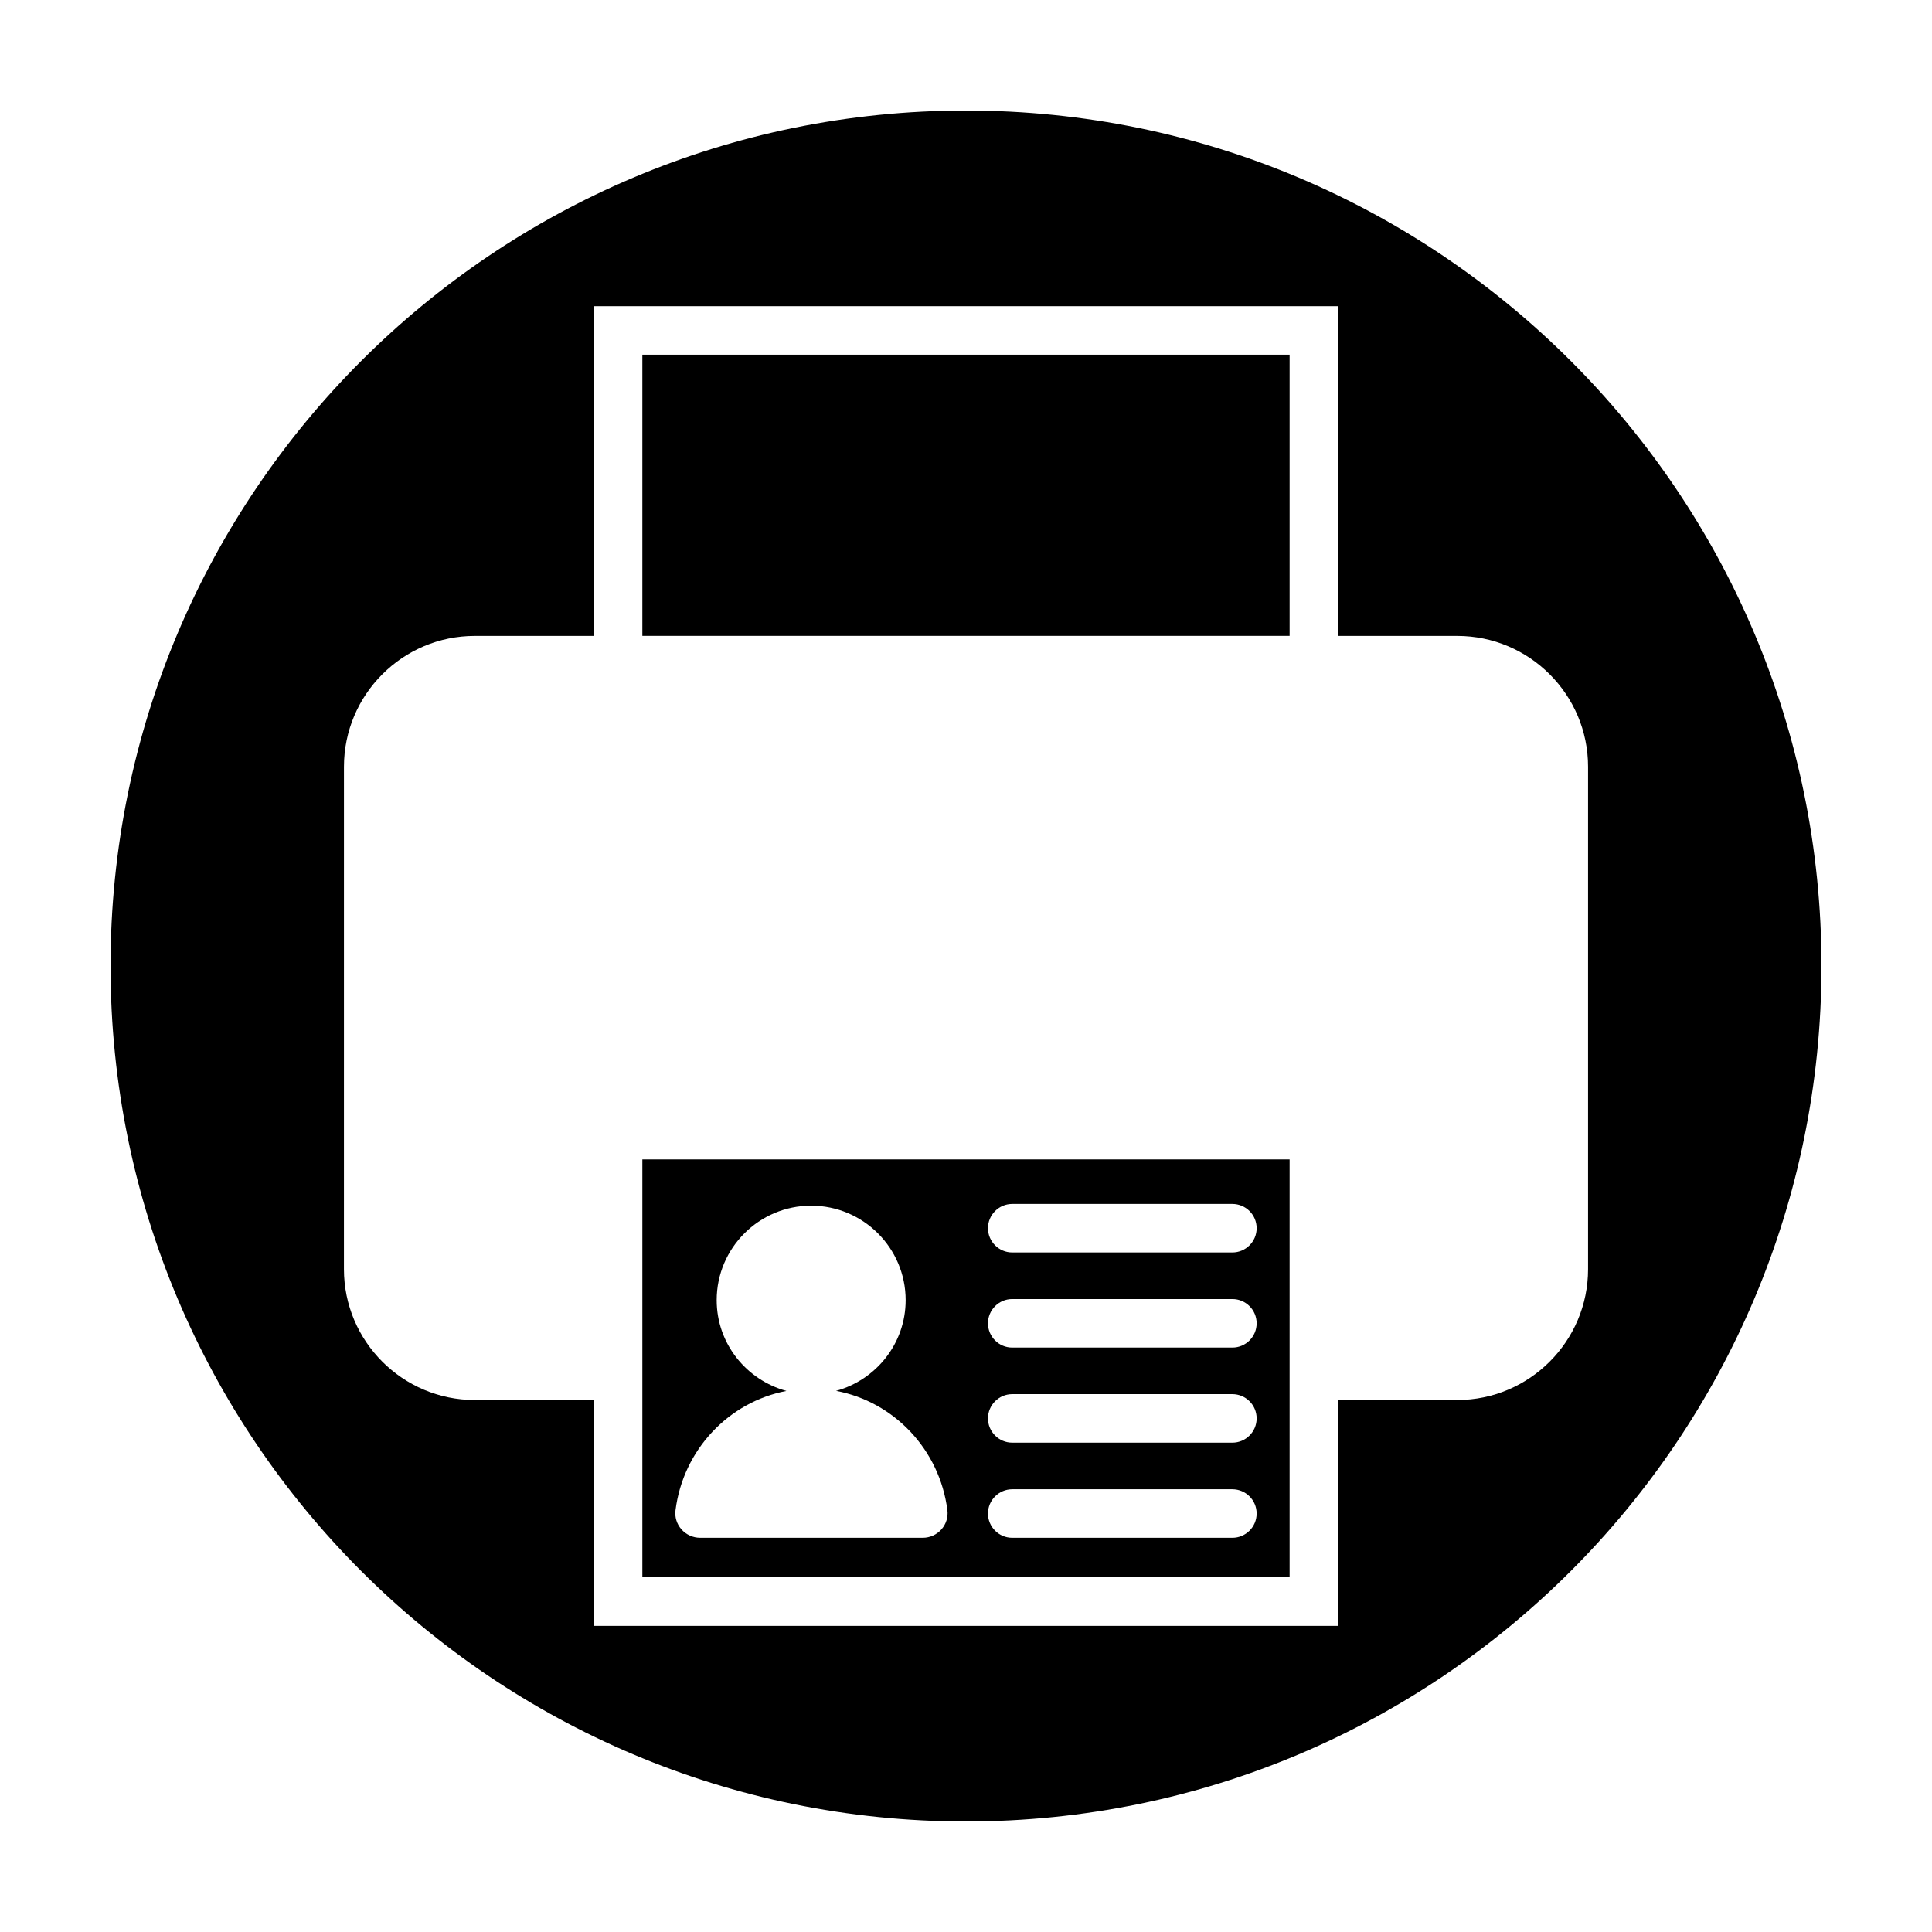 <?xml version="1.0" encoding="UTF-8"?>
<!-- Uploaded to: SVG Repo, www.svgrepo.com, Generator: SVG Repo Mixer Tools -->
<svg fill="#000000" width="800px" height="800px" version="1.1" viewBox="144 144 512 512" xmlns="http://www.w3.org/2000/svg">
 <g>
  <path d="m314.23 237.99h171.53v74.523h-171.53z"/>
  <path d="m314.23 562h171.53v-110.75h-171.53zm98.023-98.945h58.34c3.547 0 6.43 2.887 6.43 6.43s-2.887 6.43-6.43 6.43h-58.34c-3.547 0-6.43-2.887-6.43-6.43s2.883-6.43 6.43-6.43zm0 25.207h58.34c3.547 0 6.43 2.887 6.43 6.43 0 3.543-2.887 6.43-6.43 6.43h-58.34c-3.547 0-6.43-2.887-6.43-6.43 0-3.543 2.883-6.43 6.43-6.43zm0 25.199h58.34c3.547 0 6.43 2.887 6.43 6.43s-2.887 6.43-6.43 6.43h-58.34c-3.547 0-6.43-2.887-6.43-6.43s2.883-6.43 6.43-6.43zm0 25.207h58.34c3.547 0 6.43 2.887 6.43 6.43 0 3.543-2.887 6.43-6.43 6.43h-58.34c-3.547 0-6.43-2.887-6.43-6.43 0-3.543 2.883-6.43 6.43-6.43zm-89.238 5.578c2.035-16.105 14.172-28.746 29.402-31.633-10.621-2.902-18.488-12.535-18.488-24.059 0-13.809 11.23-25.039 25.039-25.039 13.805 0 25.039 11.23 25.039 25.039 0 11.508-7.844 21.125-18.438 24.043 15.277 2.848 27.461 15.504 29.504 31.645 0.227 1.812-0.344 3.652-1.566 5.039-1.258 1.426-3.066 2.246-4.969 2.246h-58.988c-1.898 0-3.715-0.82-4.969-2.246-1.223-1.383-1.797-3.223-1.566-5.035z"/>
  <path d="m400 173.29c-125.21 0-226.71 101.5-226.71 226.71 0 125.21 101.5 226.71 226.71 226.71s226.71-101.5 226.71-226.71c-0.004-125.21-101.5-226.71-226.71-226.71zm130.18 341.73h-31.555v59.848h-197.25v-59.848h-31.555c-19.113 0-34.672-15.551-34.672-34.672l0.004-133.15c0-19.113 15.551-34.672 34.672-34.672h31.555l-0.004-87.387h197.25v87.387h31.555c19.113 0 34.672 15.551 34.672 34.672v133.15c0.004 19.113-15.555 34.672-34.668 34.672z"/>
 </g>
</svg>
